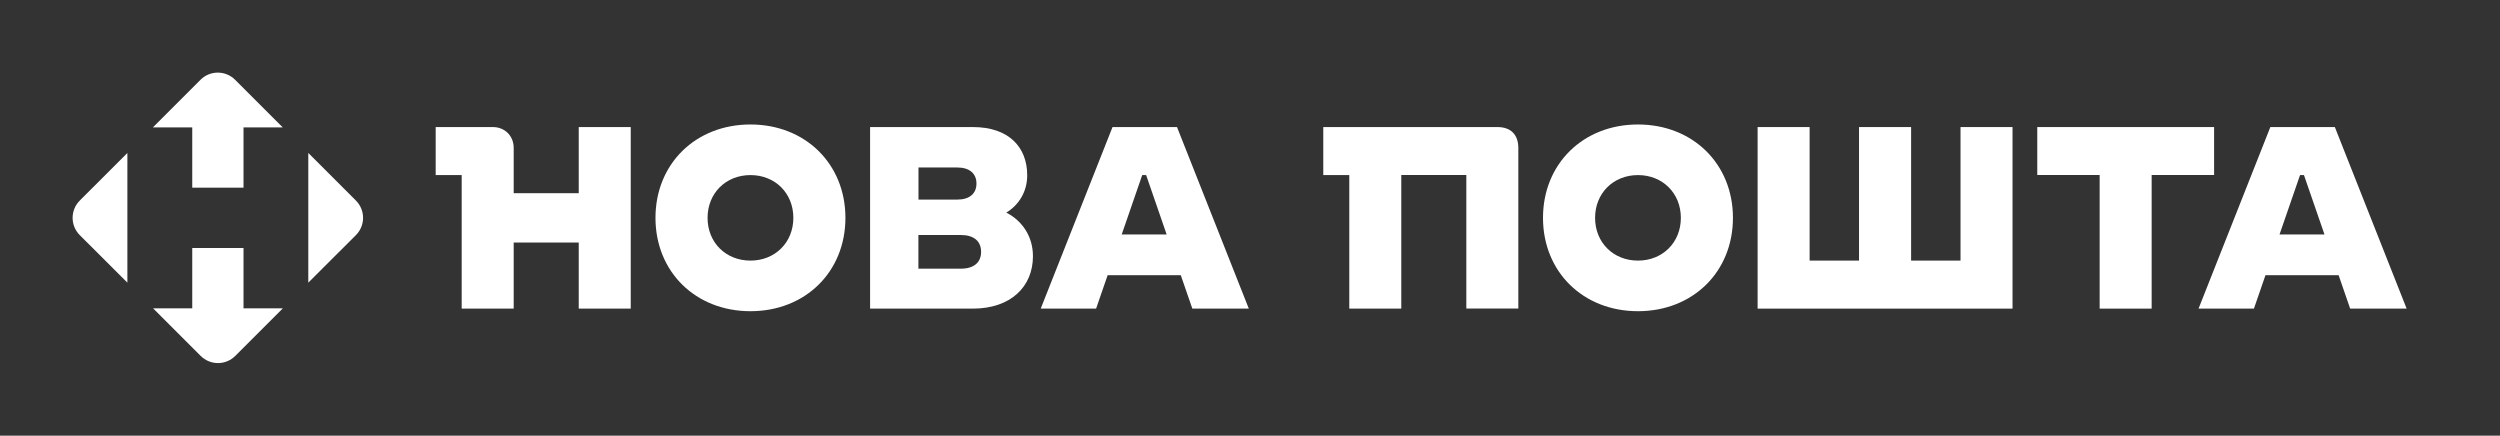 <svg width="241" height="42" viewBox="0 0 241 42" fill="none" xmlns="http://www.w3.org/2000/svg">
  <rect x="0" y="0" width="241" height="42" fill="#333333" stroke="none"/>
  <path d="M23.475 29.721V23.91H18.533V29.721H14.756L19.344 34.308C20.267 35.231 21.759 35.231 22.682 34.308L27.27 29.721H23.475ZM12.28 27.247V14.745L7.692 19.332C6.769 20.254 6.769 21.746 7.692 22.668L12.28 27.247ZM18.533 12.279V18.09H23.475V12.279H27.253L22.665 7.692C21.742 6.769 20.25 6.769 19.327 7.692L14.739 12.279H18.533ZM34.308 19.332L29.72 14.745V27.247L34.308 22.668C35.231 21.746 35.231 20.254 34.308 19.332Z" fill="white"/>
  <path d="M55.79 18.622H49.52V14.25C49.52 13.102 48.664 12.249 47.513 12.249H42V16.878H44.507V29.751H49.52V23.378H55.79V29.751H60.803V12.249H55.79V18.622Z" fill="white"/>
  <path d="M72.344 12C67.051 12 63.188 15.798 63.188 21C63.188 26.202 67.051 30 72.344 30C77.637 30 81.499 26.202 81.499 21C81.499 15.798 77.63 12 72.344 12ZM72.344 25.122C69.959 25.122 68.209 23.371 68.209 21C68.209 18.629 69.966 16.878 72.344 16.878C74.729 16.878 76.479 18.629 76.479 21C76.479 23.371 74.722 25.122 72.344 25.122Z" fill="white"/>
  <path d="M97.008 20.494C98.25 19.739 99.023 18.448 99.023 16.9C99.023 14.197 97.266 12.249 93.782 12.249H83.877V29.751H93.782C97.44 29.751 99.576 27.629 99.576 24.7C99.576 22.82 98.576 21.302 97.008 20.494ZM88.542 16.145H92.275C93.457 16.145 94.131 16.719 94.131 17.693C94.131 18.667 93.457 19.241 92.275 19.241H88.542V16.145ZM92.624 25.9H88.534V22.654H92.624C93.881 22.654 94.578 23.25 94.578 24.277C94.578 25.304 93.881 25.9 92.624 25.9Z" fill="white"/>
  <path d="M107.247 12.249L100.325 29.751H105.664L106.777 26.527H113.827L114.941 29.751H120.385L113.464 12.249H107.247ZM108.133 22.601L110.109 16.878H110.488L112.464 22.601H108.133Z" fill="white"/>
  <path d="M144.361 12.249H127.564V16.878H130.071V29.751H135.084V16.87H141.354V29.743H146.367V14.25C146.36 12.974 145.633 12.249 144.361 12.249Z" fill="white"/>
  <path d="M157.901 12C152.607 12 148.745 15.798 148.745 21C148.745 26.202 152.607 30 157.901 30C163.194 30 167.056 26.202 167.056 21C167.056 15.798 163.187 12 157.901 12ZM157.901 25.122C155.515 25.122 153.766 23.371 153.766 21C153.766 18.629 155.523 16.878 157.901 16.878C160.279 16.878 162.035 18.629 162.035 21C162.035 23.371 160.279 25.122 157.901 25.122Z" fill="white"/>
  <path d="M188.994 25.122H184.231V12.249H179.21V25.122H174.447V12.249H169.434V29.751H194.008V12.249H188.994V25.122Z" fill="white"/>
  <path d="M213.439 16.87V12.249H196.393V16.87H202.406V29.751H207.419V16.87H213.439Z" fill="white"/>
  <path d="M226.555 29.751H232L225.079 12.249H218.861L211.94 29.751H217.279L218.392 26.527H225.442L226.555 29.751ZM219.747 22.601L221.724 16.878H222.102L224.079 22.601H219.747Z" fill="white"/>
</svg>
